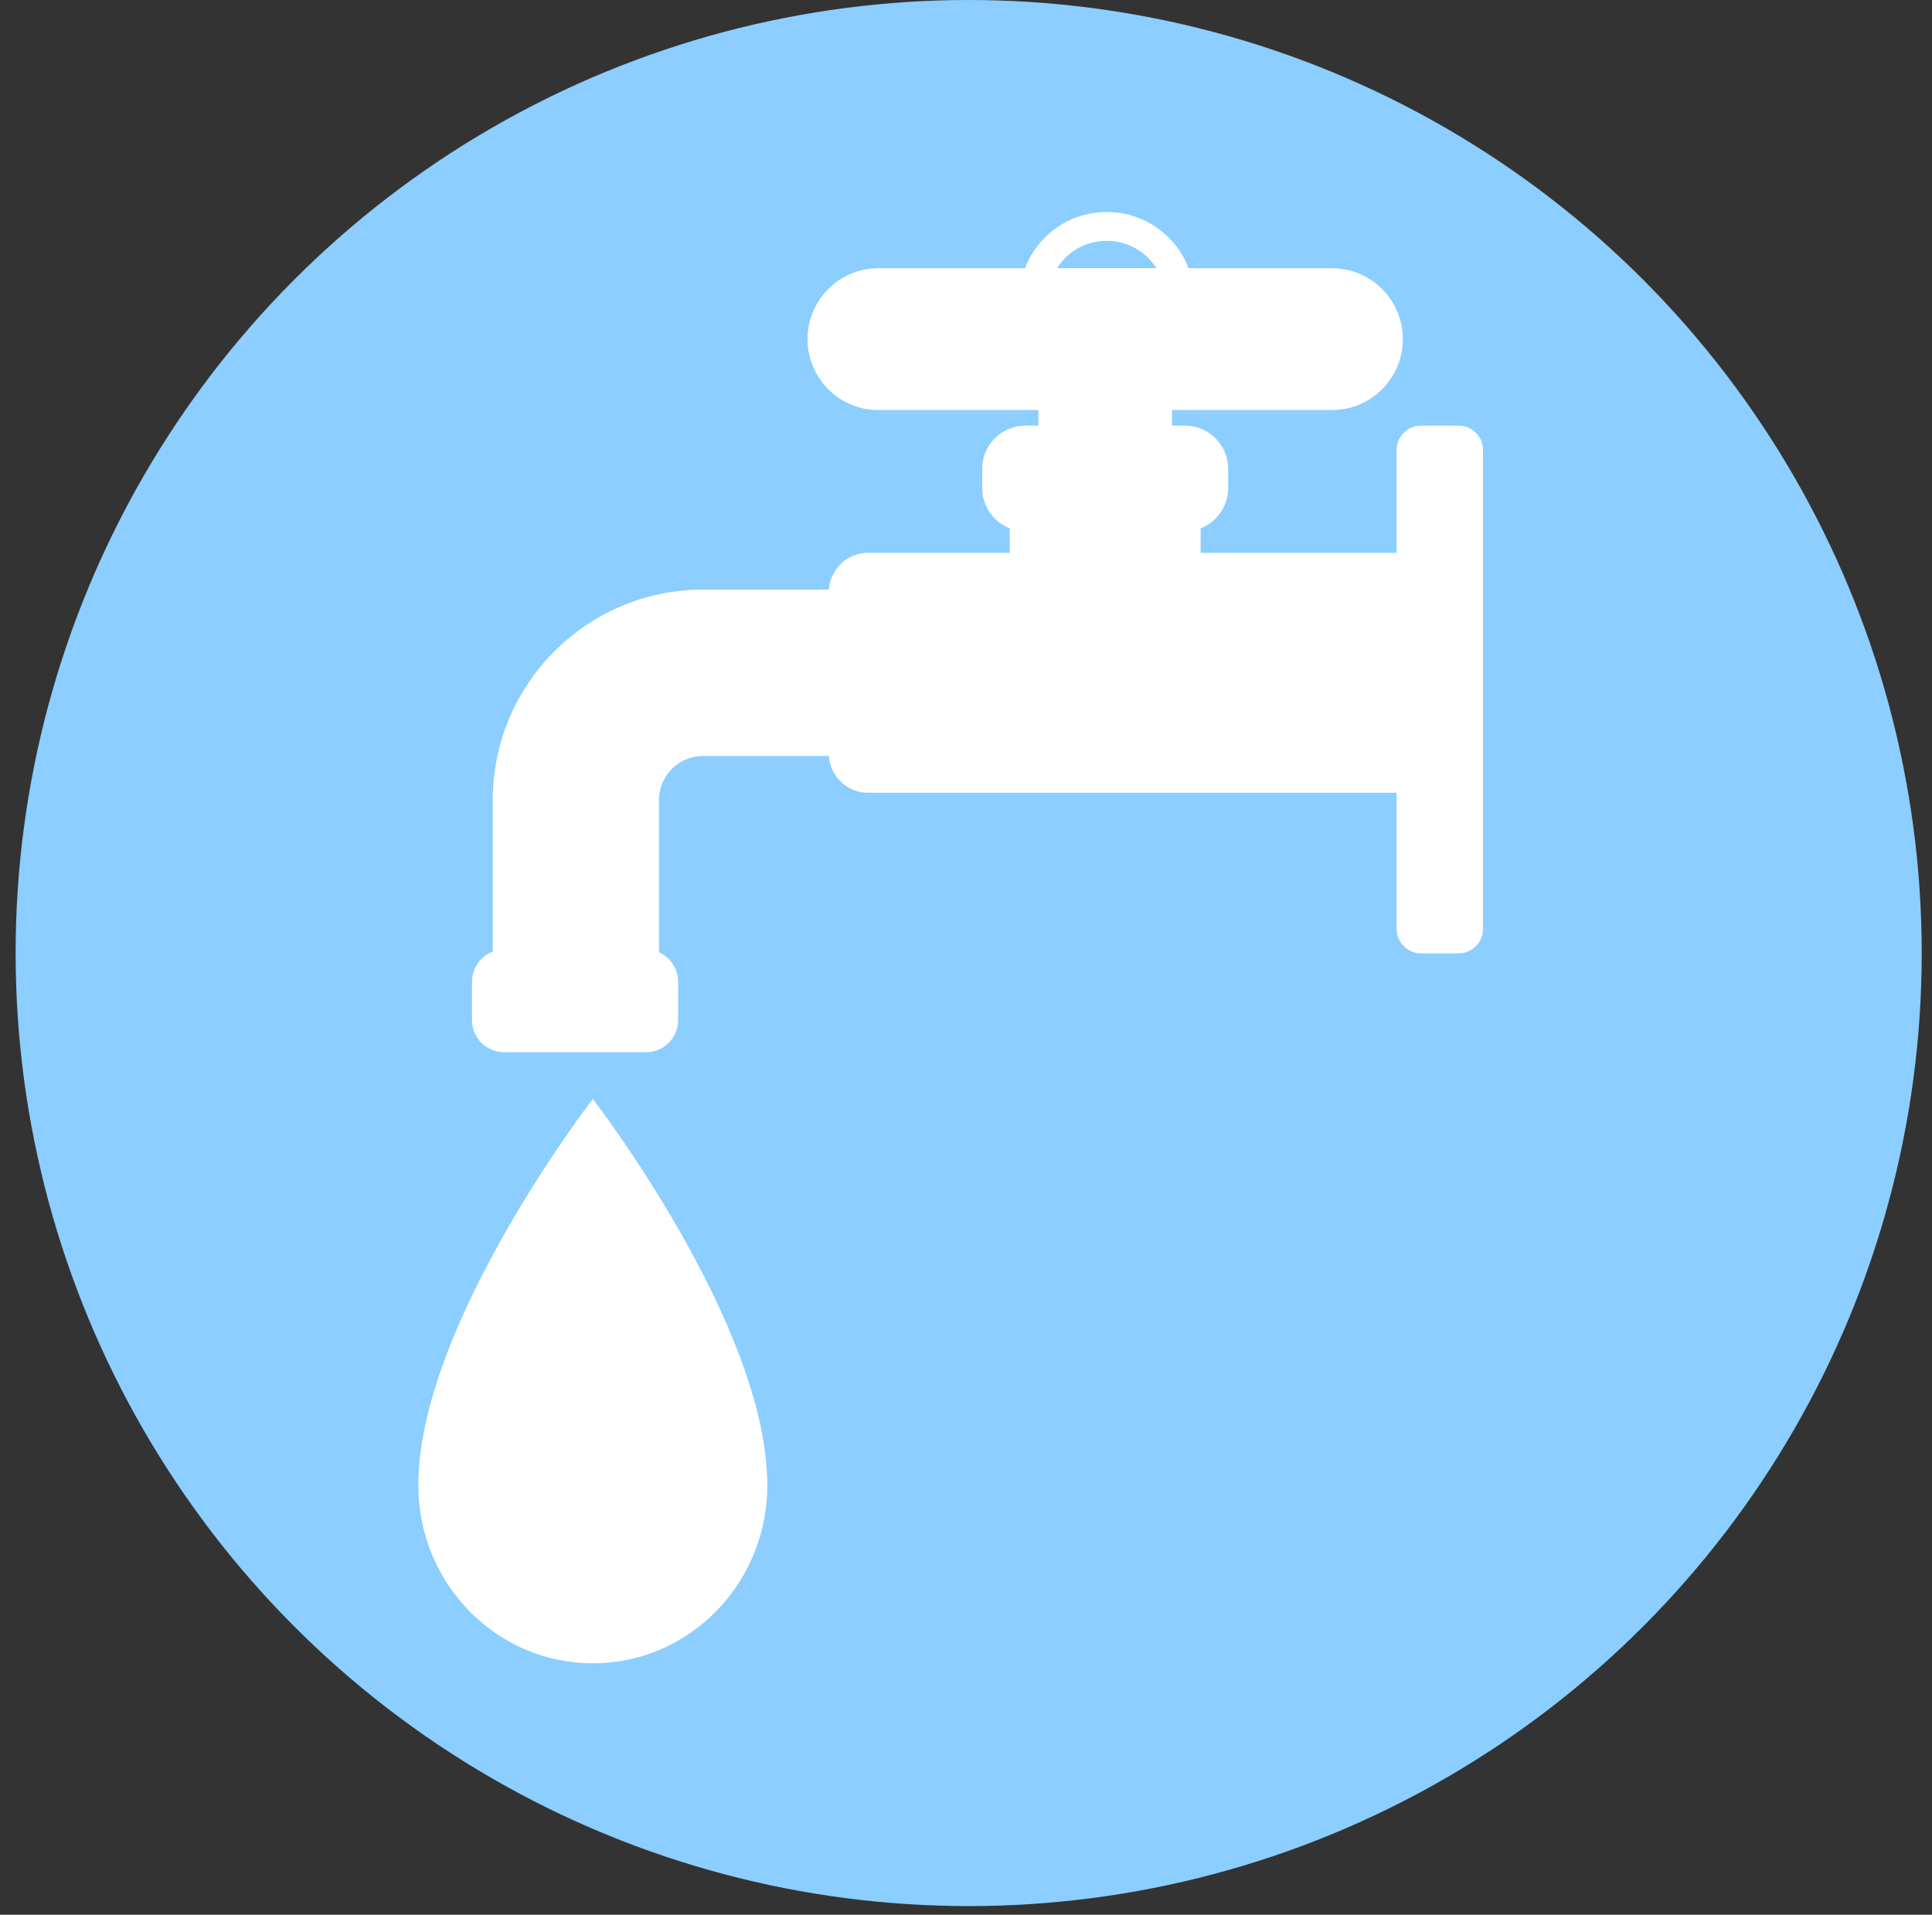<svg width="112" height="111" viewBox="0 0 112 111" fill="none" xmlns="http://www.w3.org/2000/svg">
<rect x="0" y="0" width="112" height="111" fill="#333333" stroke="none"/>
<circle cx="56.155" cy="55.249" r="55.249" fill="#8BCEFF"/>
<path d="M37.367 58.022H29.402V46.38C29.402 40.114 34.493 35.014 40.755 35.014H51.665V42.985H40.755C38.885 42.985 37.367 44.508 37.367 46.377V58.019V58.022Z" fill="white"/>
<path d="M37.367 58.86H29.402C28.94 58.86 28.565 58.484 28.565 58.022V46.38C28.565 39.653 34.032 34.179 40.755 34.179H51.665C52.127 34.179 52.502 34.555 52.502 35.017V42.988C52.502 43.45 52.127 43.826 51.665 43.826H40.755C39.346 43.826 38.201 44.973 38.201 46.383V58.025C38.201 58.487 37.825 58.863 37.364 58.863L37.367 58.86ZM30.239 57.184H36.529V46.38C36.529 44.046 38.426 42.15 40.755 42.15H50.831V35.852H40.755C34.958 35.852 30.239 40.574 30.239 46.38V57.184Z" fill="white"/>
<path d="M37.455 55.884H29.219C28.656 55.884 28.2 56.341 28.2 56.905V59.139C28.2 59.703 28.656 60.16 29.219 60.16H37.455C38.018 60.16 38.474 59.703 38.474 59.139V56.905C38.474 56.341 38.018 55.884 37.455 55.884Z" fill="white"/>
<path d="M37.455 60.998H29.219C28.197 60.998 27.363 60.165 27.363 59.139V56.905C27.363 55.882 28.195 55.047 29.219 55.047H37.455C38.477 55.047 39.312 55.879 39.312 56.905V59.139C39.312 60.163 38.48 60.998 37.455 60.998ZM29.219 56.722C29.117 56.722 29.037 56.806 29.037 56.905V59.139C29.037 59.242 29.12 59.322 29.219 59.322H37.455C37.557 59.322 37.638 59.239 37.638 59.139V56.905C37.638 56.803 37.554 56.722 37.455 56.722H29.219Z" fill="white"/>
<path d="M67.107 22.317H61.031V28.365H67.107V22.317Z" fill="white"/>
<path d="M67.107 29.2H61.031C60.569 29.2 60.194 28.824 60.194 28.362V22.314C60.194 21.852 60.569 21.476 61.031 21.476H67.107C67.568 21.476 67.944 21.852 67.944 22.314V28.362C67.944 28.824 67.568 29.2 67.107 29.2ZM61.867 27.527H66.27V23.155H61.867V27.527Z" fill="white"/>
<path d="M68.762 32.885V28.365H59.373V32.885H50.31C49.522 32.885 48.881 33.524 48.881 34.316V43.689C48.881 44.479 49.519 45.121 50.31 45.121H82.342V32.885H68.759H68.762Z" fill="white"/>
<path d="M82.344 45.956H50.313C49.063 45.956 48.049 44.938 48.049 43.689V34.316C48.049 33.065 49.066 32.05 50.313 32.05H58.538V28.368C58.538 27.906 58.914 27.53 59.375 27.53H68.765C69.226 27.53 69.602 27.906 69.602 28.368V32.05H82.347C82.808 32.05 83.184 32.426 83.184 32.888V45.123C83.184 45.585 82.808 45.961 82.347 45.961L82.344 45.956ZM50.313 33.72C49.986 33.72 49.72 33.986 49.72 34.314V43.686C49.72 44.014 49.986 44.28 50.313 44.28H81.51V33.72H68.765C68.303 33.72 67.928 33.344 67.928 32.882V29.2H60.212V32.882C60.212 33.344 59.837 33.72 59.375 33.72H50.313Z" fill="white"/>
<path d="M82.379 25.51H84.56C84.879 25.51 85.137 25.771 85.137 26.088V53.849C85.137 54.169 84.877 54.427 84.56 54.427H82.379C82.06 54.427 81.802 54.166 81.802 53.849V26.09C81.802 25.771 82.063 25.513 82.379 25.513V25.51Z" fill="white"/>
<path d="M84.558 55.267H82.376C81.596 55.267 80.963 54.631 80.963 53.852V26.09C80.963 25.309 81.599 24.675 82.376 24.675H84.558C85.338 24.675 85.971 25.311 85.971 26.09V53.852C85.971 54.633 85.335 55.267 84.558 55.267ZM82.637 53.591H84.3V26.348H82.637V53.591Z" fill="white"/>
<path d="M50.919 16.39C49.114 16.39 47.649 17.856 47.649 19.663C47.649 21.471 49.114 22.937 50.919 22.937H77.218C79.023 22.937 80.488 21.471 80.488 19.663C80.488 17.856 79.023 16.39 77.218 16.39H50.919Z" fill="white"/>
<path d="M77.218 23.772H50.919C48.655 23.772 46.812 21.927 46.812 19.66C46.812 17.394 48.655 15.549 50.919 15.549H77.218C79.482 15.549 81.325 17.394 81.325 19.66C81.325 21.927 79.482 23.772 77.218 23.772ZM50.919 17.227C49.578 17.227 48.486 18.32 48.486 19.663C48.486 21.006 49.578 22.099 50.919 22.099H77.218C78.559 22.099 79.651 21.006 79.651 19.663C79.651 18.32 78.559 17.227 77.218 17.227H50.919Z" fill="white"/>
<path d="M68.695 25.51H59.442C58.522 25.51 57.776 26.257 57.776 27.178V28.295C57.776 29.216 58.522 29.963 59.442 29.963H68.695C69.615 29.963 70.361 29.216 70.361 28.295V27.178C70.361 26.257 69.615 25.51 68.695 25.51Z" fill="white"/>
<path d="M68.695 30.801H59.442C58.063 30.801 56.939 29.678 56.939 28.295V27.178C56.939 25.797 58.061 24.672 59.442 24.672H68.695C70.074 24.672 71.198 25.795 71.198 27.178V28.295C71.198 29.676 70.076 30.801 68.695 30.801ZM59.442 26.348C58.986 26.348 58.613 26.721 58.613 27.178V28.295C58.613 28.752 58.986 29.125 59.442 29.125H68.695C69.151 29.125 69.524 28.752 69.524 28.295V27.178C69.524 26.721 69.151 26.348 68.695 26.348H59.442Z" fill="white"/>
<path d="M44.482 86.103C44.482 91.805 39.952 96.425 34.366 96.425C28.78 96.425 24.25 91.805 24.25 86.103C24.25 76.798 34.366 63.706 34.366 63.706C34.366 63.706 44.482 76.798 44.482 86.103Z" fill="white"/>
<path d="M68.29 17.228H60.035C59.78 17.228 59.539 17.11 59.378 16.911C59.22 16.709 59.161 16.446 59.22 16.199C59.764 13.898 61.798 12.291 64.161 12.291C66.525 12.291 68.558 13.898 69.103 16.199C69.162 16.449 69.103 16.712 68.944 16.911C68.786 17.112 68.545 17.228 68.287 17.228H68.29ZM61.277 15.552H67.042C66.433 14.582 65.36 13.962 64.159 13.962C62.957 13.962 61.883 14.58 61.275 15.552H61.277Z" fill="white"/>
</svg>
